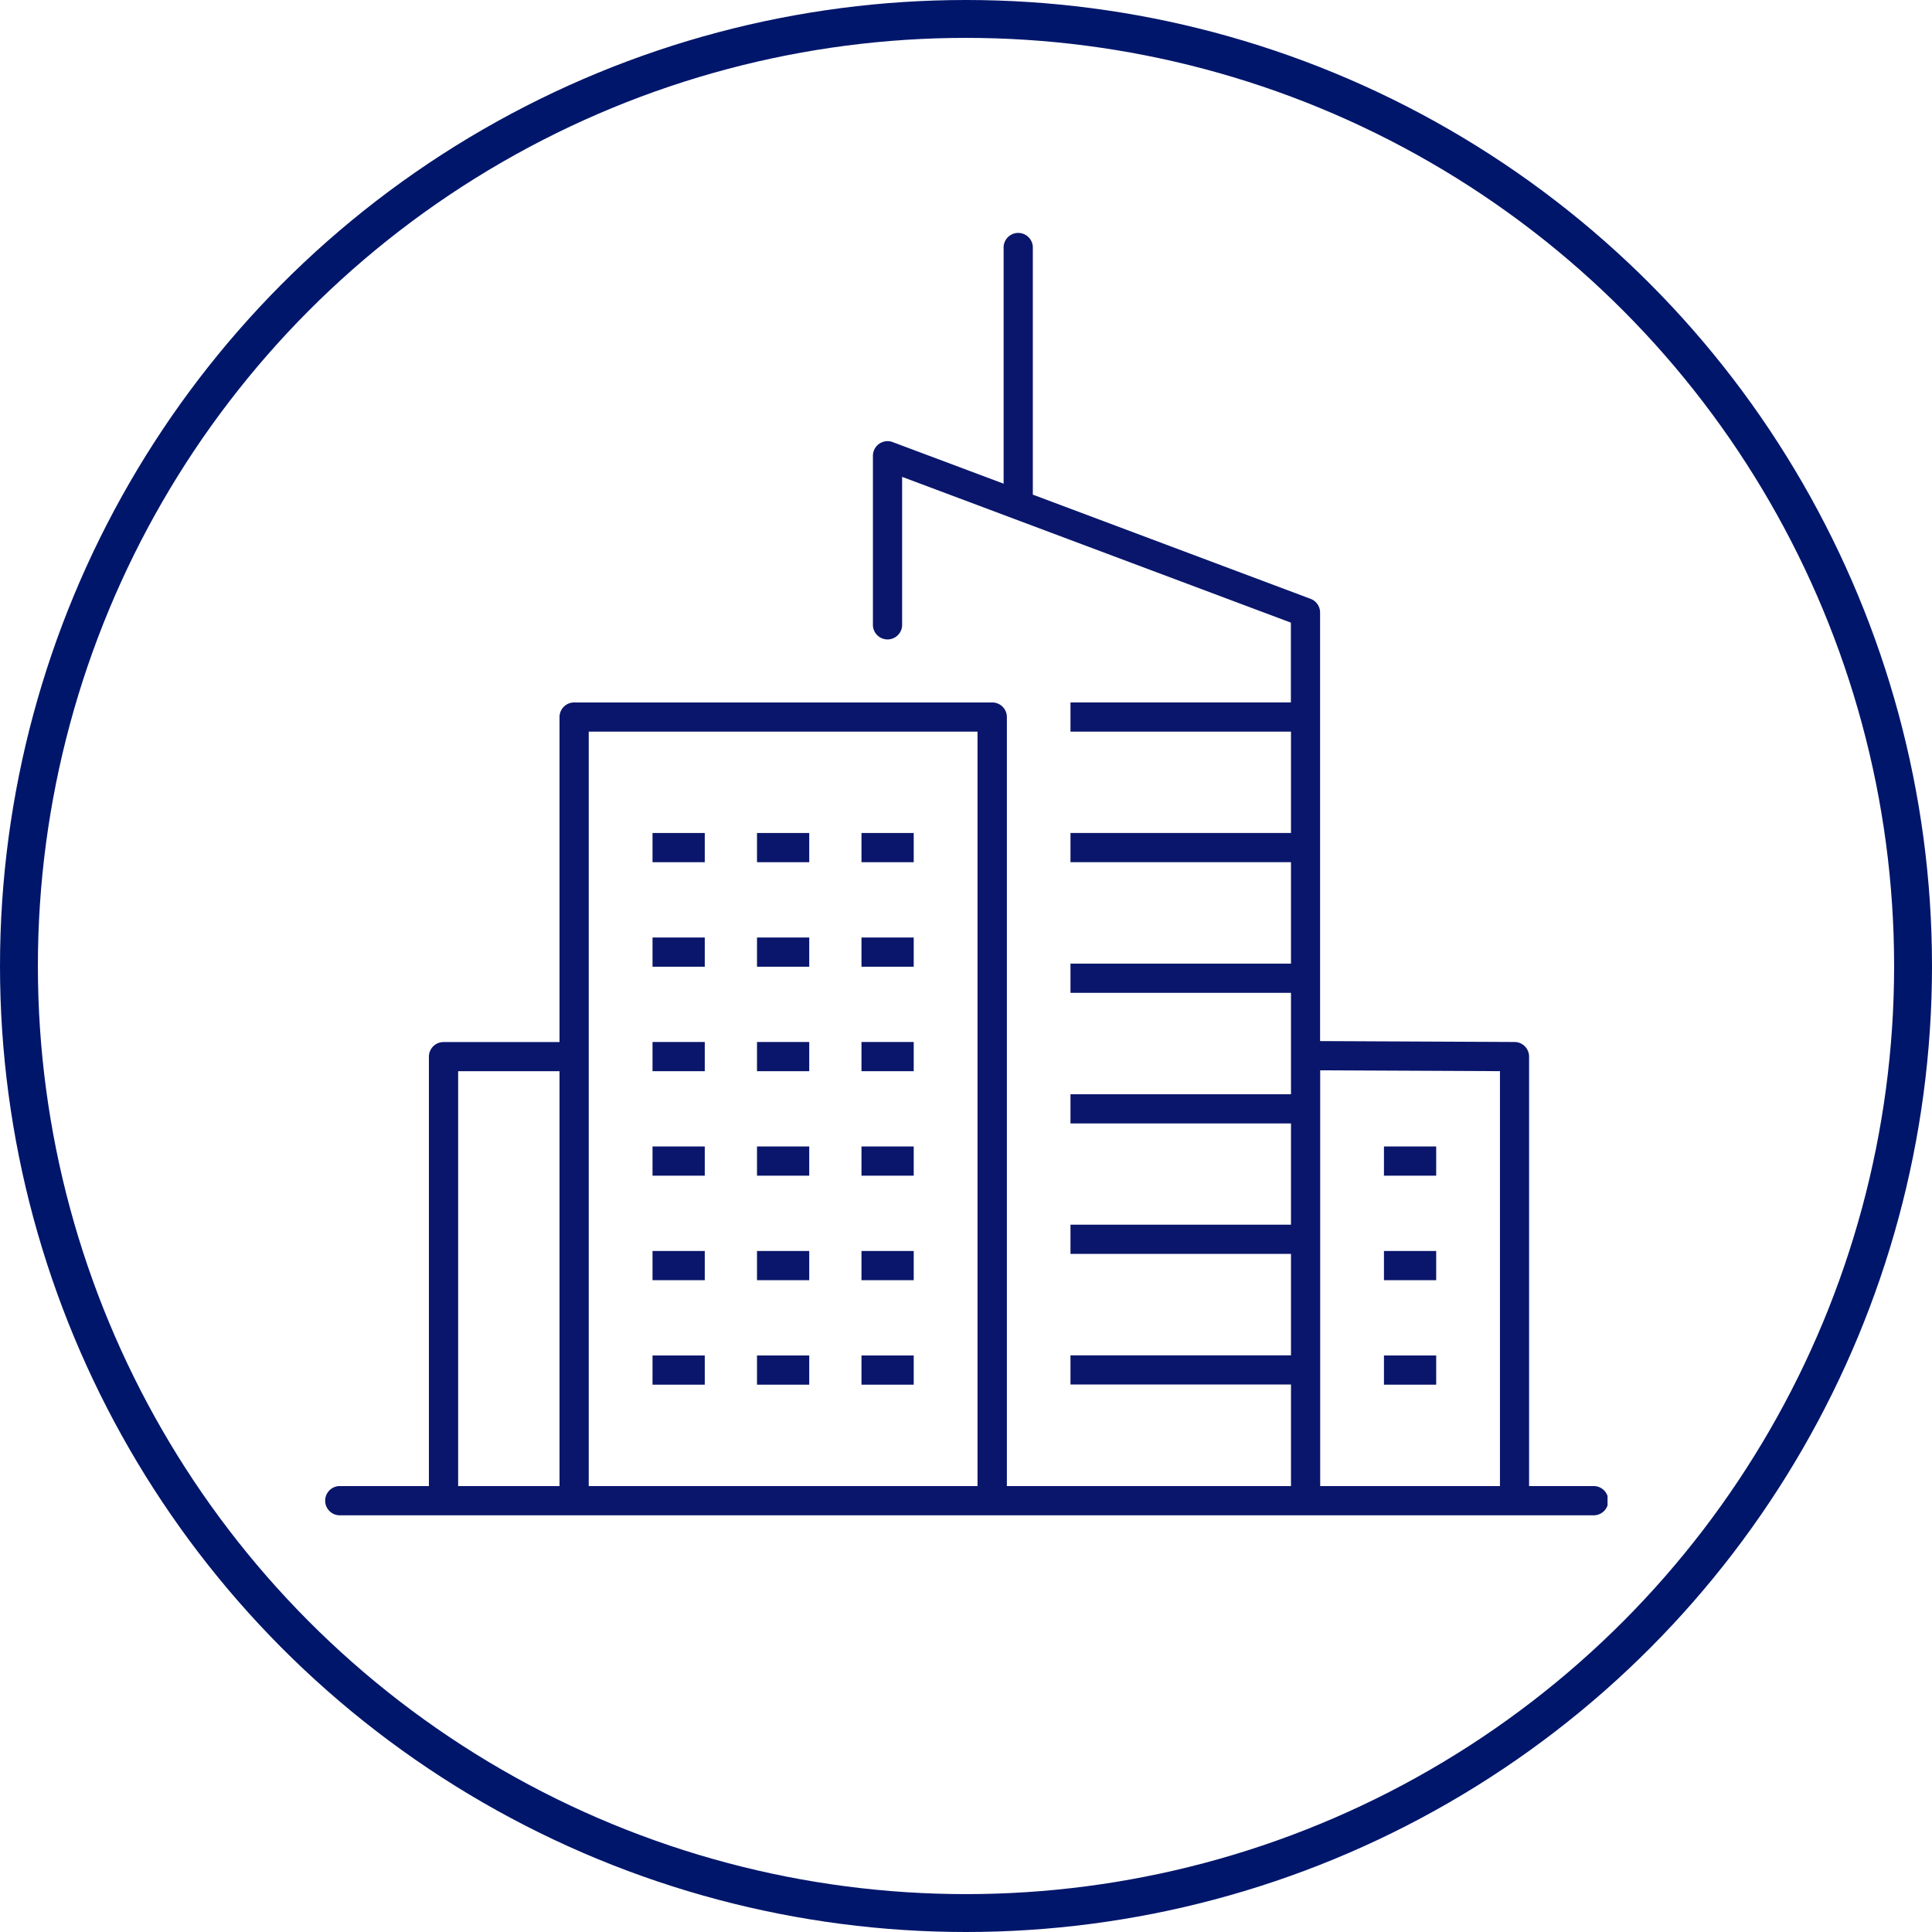 <svg xmlns="http://www.w3.org/2000/svg" xmlns:xlink="http://www.w3.org/1999/xlink" width="51" height="51" viewBox="0 0 51 51">
  <defs>
    <clipPath id="clip-path">
      <rect id="Retângulo_9581" data-name="Retângulo 9581" width="33.871" height="33.871" fill="#0a166b"/>
    </clipPath>
  </defs>
  <g id="ativos" transform="translate(-895 -1069)">
    <g id="Elipse_204" data-name="Elipse 204" transform="translate(895 1069)" fill="none" stroke="#00166b" stroke-width="1">
      <circle cx="25.5" cy="25.5" r="25.5" stroke="none"/>
      <circle cx="25.5" cy="25.5" r="25" fill="none"/>
    </g>
    <g id="Grupo_15787" data-name="Grupo 15787" transform="translate(903.564 1075.129)">
      <g id="Grupo_15786" data-name="Grupo 15786" clip-path="url(#clip-path)">
        <path id="Caminho_36371" data-name="Caminho 36371" d="M33.486,33.1H31.8V21.763a.386.386,0,0,0-.384-.386l-5.133-.024V10.04a.386.386,0,0,0-.25-.361L18.7,6.928V.386a.386.386,0,0,0-.771,0V6.639L15,5.541a.386.386,0,0,0-.521.361v4.482a.386.386,0,0,0,.771,0V6.459l10.262,3.848v2.106H19.694v.771h5.821V15.86H19.694v.771h5.821v2.677H19.694v.771h5.821v2.677H19.694v.771h5.821V26.2H19.694v.771h5.821v2.677H19.694v.771h5.821V33.1h-7.5V12.8a.386.386,0,0,0-.386-.386H6.592a.386.386,0,0,0-.386.386v8.579H3.144a.386.386,0,0,0-.386.386V33.1H.386a.386.386,0,0,0,0,.771h33.1a.386.386,0,1,0,0-.771m-7.2-10.975,4.745.022V33.1H26.286ZM17.24,33.1H6.977V13.184H17.24ZM3.53,22.148H6.206V33.1H3.53Z" fill="#0a166b"/>
        <rect id="Retângulo_9560" data-name="Retângulo 9560" width="1.379" height="0.771" transform="translate(11.419 18.619)" fill="#0a166b"/>
        <rect id="Retângulo_9561" data-name="Retângulo 9561" width="1.379" height="0.771" transform="translate(8.661 18.619)" fill="#0a166b"/>
        <rect id="Retângulo_9562" data-name="Retângulo 9562" width="1.379" height="0.771" transform="translate(11.419 15.86)" fill="#0a166b"/>
        <rect id="Retângulo_9563" data-name="Retângulo 9563" width="1.379" height="0.771" transform="translate(8.661 15.86)" fill="#0a166b"/>
        <rect id="Retângulo_9564" data-name="Retângulo 9564" width="1.379" height="0.771" transform="translate(11.419 21.377)" fill="#0a166b"/>
        <rect id="Retângulo_9565" data-name="Retângulo 9565" width="1.379" height="0.771" transform="translate(8.661 21.377)" fill="#0a166b"/>
        <rect id="Retângulo_9566" data-name="Retângulo 9566" width="1.379" height="0.771" transform="translate(11.419 24.135)" fill="#0a166b"/>
        <rect id="Retângulo_9567" data-name="Retângulo 9567" width="1.379" height="0.771" transform="translate(8.661 24.135)" fill="#0a166b"/>
        <rect id="Retângulo_9568" data-name="Retângulo 9568" width="1.379" height="0.771" transform="translate(11.419 26.894)" fill="#0a166b"/>
        <rect id="Retângulo_9569" data-name="Retângulo 9569" width="1.379" height="0.771" transform="translate(8.661 26.894)" fill="#0a166b"/>
        <rect id="Retângulo_9570" data-name="Retângulo 9570" width="1.379" height="0.771" transform="translate(11.419 29.652)" fill="#0a166b"/>
        <rect id="Retângulo_9571" data-name="Retângulo 9571" width="1.379" height="0.771" transform="translate(14.177 18.619)" fill="#0a166b"/>
        <rect id="Retângulo_9572" data-name="Retângulo 9572" width="1.379" height="0.771" transform="translate(14.177 15.86)" fill="#0a166b"/>
        <rect id="Retângulo_9573" data-name="Retângulo 9573" width="1.379" height="0.771" transform="translate(14.177 21.377)" fill="#0a166b"/>
        <rect id="Retângulo_9574" data-name="Retângulo 9574" width="1.379" height="0.771" transform="translate(14.177 24.135)" fill="#0a166b"/>
        <rect id="Retângulo_9575" data-name="Retângulo 9575" width="1.379" height="0.771" transform="translate(14.177 26.894)" fill="#0a166b"/>
        <rect id="Retângulo_9576" data-name="Retângulo 9576" width="1.379" height="0.771" transform="translate(14.177 29.652)" fill="#0a166b"/>
        <rect id="Retângulo_9577" data-name="Retângulo 9577" width="1.379" height="0.771" transform="translate(8.661 29.652)" fill="#0a166b"/>
        <rect id="Retângulo_9578" data-name="Retângulo 9578" width="1.379" height="0.771" transform="translate(27.969 24.135)" fill="#0a166b"/>
        <rect id="Retângulo_9579" data-name="Retângulo 9579" width="1.379" height="0.771" transform="translate(27.969 26.894)" fill="#0a166b"/>
        <rect id="Retângulo_9580" data-name="Retângulo 9580" width="1.379" height="0.771" transform="translate(27.969 29.652)" fill="#0a166b"/>
      </g>
    </g>
  </g>
</svg>
